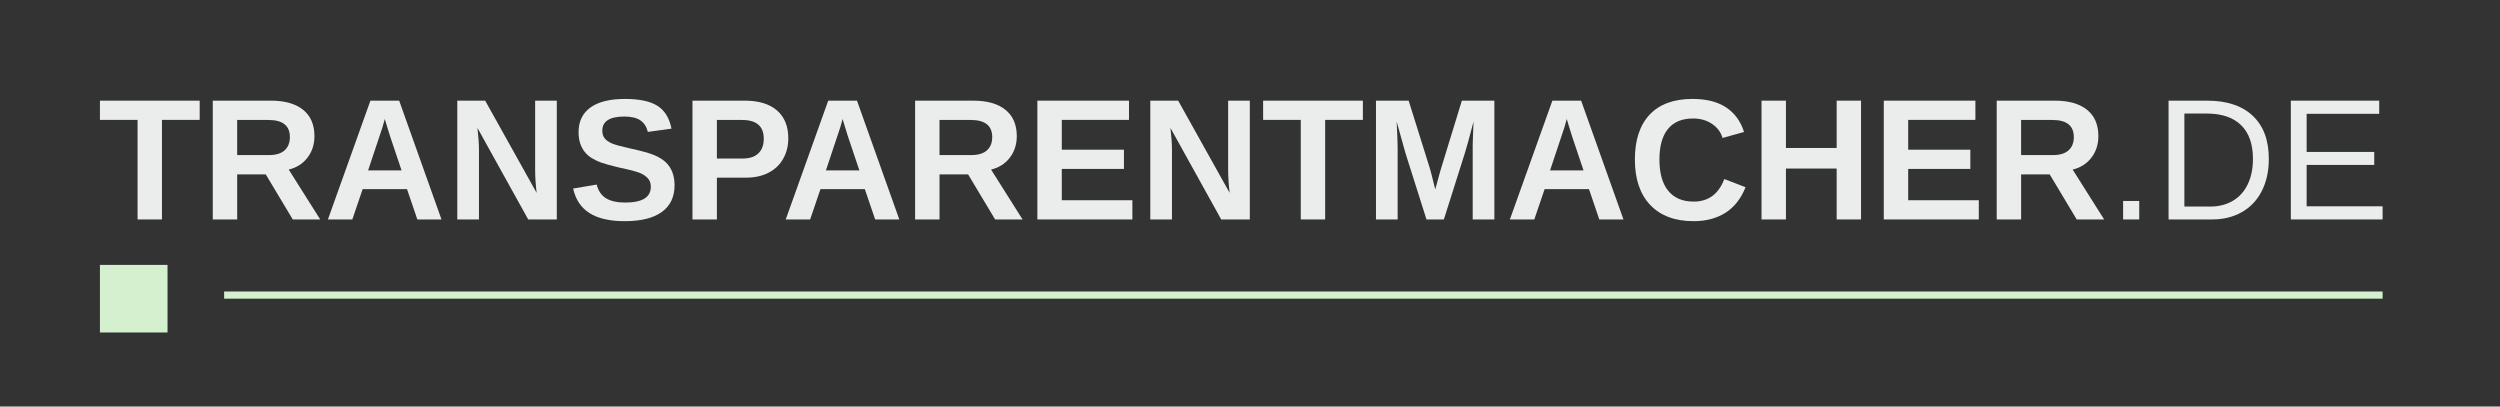 <?xml version="1.0" encoding="UTF-8"?>
<!DOCTYPE svg PUBLIC "-//W3C//DTD SVG 1.1//EN" "http://www.w3.org/Graphics/SVG/1.1/DTD/svg11.dtd">
<!-- Creator: CorelDRAW 2019 (64-Bit) -->
<svg xmlns="http://www.w3.org/2000/svg" xml:space="preserve" width="123mm" height="20mm" version="1.1" style="shape-rendering:geometricPrecision; text-rendering:geometricPrecision; image-rendering:optimizeQuality; fill-rule:evenodd; clip-rule:evenodd"
viewBox="0 0 12300 2000"
 xmlns:xlink="http://www.w3.org/1999/xlink"
 xmlns:xodm="http://www.corel.com/coreldraw/odm/2003">
 <rect x="0" y="0" width="12300" height="2000" fill="#333333" stroke="none"/>
 <defs>
  <style type="text/css">
   <![CDATA[
    .str0 {stroke:#D4F0CE;stroke-width:35.28;stroke-miterlimit:22.926}
    .fil1 {fill:none}
    .fil0 {fill:#D4F0CE}
    .fil2 {fill:#EBECEC;fill-rule:nonzero}
   ]]>
  </style>
 </defs>
 <g id="Ebene_x0020_1">
  <rect class="fil0" x="491.67" y="1303.26" width="332.57" height="332.57"/>
  <line class="fil1 str0" x1="1102.74" y1="1451.81" x2="11722.44" y2= "1451.81" />
  <polygon class="fil2" points="796.8,589.82 796.8,1079.68 676.86,1079.68 676.86,589.82 491.67,589.82 491.67,495.24 982.42,495.24 982.42,589.82 "/>
  <path id="1" class="fil2" d="M1440.4 1079.68l-132.86 -221.71 -140.63 0 0 221.71 -120.09 0 0 -584.44 286.27 0c68.29,0 121.05,15.01 158.26,45.03 37.06,30.01 55.67,73.05 55.67,129.26 0,40.91 -11.39,76.31 -34.16,106.04 -22.77,29.73 -53.58,49.41 -92.32,58.75l154.93 245.36 -135.07 0zm-14.16 -405.2c0,-56.2 -35.26,-84.24 -105.79,-84.24l-153.54 0 0 172.73 156.87 0c33.6,0 59.14,-7.79 76.36,-23.22 17.35,-15.57 26.1,-37.23 26.1,-65.27z"/>
  <path id="2" class="fil2" d="M2053.32 1079.68l-50.82 -149.22 -218.23 0 -50.81 149.22 -120.08 0 209.06 -584.44 141.47 0 208.24 584.44 -118.83 0zm-160.07 -494.39l-2.5 9.06c-2.78,10.05 -5.97,21.38 -9.72,34.12 -3.89,12.74 -27.21,82.68 -69.97,209.96l164.64 0 -56.5 -168.05 -17.49 -56.49 -8.46 -28.6z"/>
  <path id="3" class="fil2" d="M2598.76 1079.68l-249.61 -450.08c4.86,43.75 7.36,78.86 7.36,105.34l0 344.74 -106.62 0 0 -584.44 137.16 0 253.22 453.76c-4.86,-41.76 -7.36,-79.71 -7.36,-114.11l0 -339.65 106.62 0 0 584.44 -140.77 0z"/>
  <path id="4" class="fil2" d="M3318.85 911.48c0,57.2 -20.83,100.95 -62.47,131.25 -41.66,30.3 -102.73,45.44 -183.26,45.44 -73.43,0 -131.05,-13.3 -172.83,-39.78 -41.79,-26.62 -68.58,-66.82 -80.52,-120.77l115.92 -19.53c7.77,31 23.18,53.51 45.95,67.39 22.76,14.01 54.28,21.09 94.82,21.09 83.71,0 125.63,-26.05 125.63,-78.01 0,-16.56 -4.86,-30.29 -14.43,-41.05 -9.72,-10.76 -23.19,-19.82 -40.68,-27.05 -17.5,-7.07 -51.09,-15.85 -100.65,-26.05 -42.9,-10.33 -72.74,-18.54 -89.54,-24.77 -16.8,-6.23 -31.93,-13.45 -45.54,-21.95 -13.6,-8.35 -25.12,-18.54 -34.56,-30.44 -9.45,-11.89 -16.94,-25.9 -22.21,-41.9 -5.28,-16 -7.92,-34.41 -7.92,-55.22 0,-52.81 19.44,-93.16 58.45,-121.33 38.86,-28.03 95.51,-42.05 169.78,-42.05 71.08,0 124.39,11.33 160.06,33.98 35.55,22.65 58.59,60.03 68.87,112.13l-116.34 16.14c-5.98,-25.06 -18.05,-43.89 -36.37,-56.63 -18.33,-12.6 -44.57,-18.97 -78.72,-18.97 -72.6,0 -108.97,23.21 -108.97,69.65 0,15.29 3.88,27.75 11.66,37.38 7.63,9.63 19.16,17.98 34.29,24.63 15.13,6.8 45.95,15.29 92.32,25.63 55.1,11.89 94.4,22.79 118.13,32.99 23.74,10.05 42.48,21.8 56.37,35.25 13.88,13.31 24.43,29.45 31.79,48 7.21,18.68 10.97,40.2 10.97,64.55z"/>
  <path id="5" class="fil2" d="M3878.45 680.29c0,37.66 -8.46,71.21 -25.26,100.8 -16.8,29.73 -40.82,52.53 -72.2,68.81 -31.23,16.14 -68.43,24.21 -111.6,24.21l-142.3 0 0 205.57 -120.09 0 0 -584.44 257.52 0c68.58,0 121.34,16.14 158.4,48.28 37.07,32.28 55.53,77.87 55.53,136.77zm-120.77 2.12c0,-61.44 -35.54,-92.17 -106.62,-92.17l-123.97 0 0 189.72 127.3 0c33.04,0 58.58,-8.35 76.35,-25.06 17.92,-16.85 26.94,-40.92 26.94,-72.49z"/>
  <path id="6" class="fil2" d="M4305.76 1079.68l-50.81 -149.22 -218.24 0 -50.81 149.22 -120.08 0 209.07 -584.44 141.46 0 208.24 584.44 -118.83 0zm-160.07 -494.39l-2.5 9.06c-2.77,10.05 -5.97,21.38 -9.72,34.12 -3.89,12.74 -27.21,82.68 -69.97,209.96l164.65 0 -56.5 -168.05 -17.5 -56.49 -8.46 -28.6z"/>
  <path id="7" class="fil2" d="M4895.91 1079.68l-132.86 -221.71 -140.63 0 0 221.71 -120.09 0 0 -584.44 286.26 0c68.3,0 121.05,15.01 158.26,45.03 37.07,30.01 55.67,73.05 55.67,129.26 0,40.91 -11.38,76.31 -34.15,106.04 -22.77,29.73 -53.59,49.41 -92.32,58.75l154.93 245.36 -135.07 0zm-14.16 -405.2c0,-56.2 -35.26,-84.24 -105.8,-84.24l-153.53 0 0 172.73 156.87 0c33.59,0 59.14,-7.79 76.35,-23.22 17.36,-15.57 26.11,-37.23 26.11,-65.27z"/>
  <polygon id="8" class="fil2" points="5103.86,1079.68 5103.86,495.24 5554.63,495.24 5554.63,589.82 5223.95,589.82 5223.95,736.49 5529.78,736.49 5529.78,831.07 5223.95,831.07 5223.95,985.11 5571.29,985.11 5571.29,1079.68 "/>
  <path id="9" class="fil2" d="M6008.32 1079.68l-249.61 -450.08c4.86,43.75 7.36,78.86 7.36,105.34l0 344.74 -106.63 0 0 -584.44 137.16 0 253.22 453.76c-4.85,-41.76 -7.35,-79.71 -7.35,-114.11l0 -339.65 106.61 0 0 584.44 -140.76 0z"/>
  <polygon id="10" class="fil2" points="6519.74,589.82 6519.74,1079.68 6399.8,1079.68 6399.8,589.82 6214.61,589.82 6214.61,495.24 6705.36,495.24 6705.36,589.82 "/>
  <path id="11" class="fil2" d="M7245.66 1079.68l0 -354.23c0,-8.07 0.14,-16 0.28,-24.07 0.14,-8.07 1.39,-42.47 3.75,-103.21 -19.16,74.33 -33.46,126.15 -42.63,155.46l-103.28 326.05 -85.51 0 -103.29 -326.05 -43.45 -155.46c3.19,64.14 4.86,106.47 4.86,127.28l0 354.23 -106.62 0 0 -584.44 160.76 0 102.46 326.91 8.88 31.43 19.57 78.43 25.68 -93.72 105.24 -343.05 159.92 0 0 584.44 -106.62 0z"/>
  <path id="12" class="fil2" d="M7868.58 1079.68l-50.82 -149.22 -218.23 0 -50.81 149.22 -120.08 0 209.06 -584.44 141.47 0 208.24 584.44 -118.83 0zm-160.07 -494.39l-2.5 9.06c-2.78,10.05 -5.97,21.38 -9.72,34.12 -3.89,12.74 -27.21,82.68 -69.97,209.96l164.64 0 -56.5 -168.05 -17.49 -56.49 -8.46 -28.6z"/>
  <path id="13" class="fil2" d="M8332.81 991.9c72.33,0 122.58,-36.95 150.76,-111l104.54 40.21c-22.5,56.35 -55.53,98.26 -98.99,125.87 -43.59,27.46 -95.64,41.19 -156.31,41.19 -92.18,0 -163.4,-26.61 -213.79,-79.85 -50.26,-53.23 -75.39,-127.7 -75.39,-223.41 0,-95.84 24.29,-169.61 72.75,-221 48.59,-51.39 118.97,-77.16 211.15,-77.16 67.19,0 121.89,13.73 164.23,41.2 42.2,27.61 71.91,67.96 88.98,121.33l-105.64 29.45c-9.02,-29.31 -26.52,-52.53 -52.76,-69.8 -26.09,-17.27 -56.91,-25.91 -92.45,-25.91 -54.14,0 -95.37,17.13 -123.42,51.4 -28.04,34.26 -42.06,84.52 -42.06,150.49 0,67.25 14.44,118.5 43.31,153.9 28.88,35.39 70.53,53.09 125.09,53.09z"/>
  <polygon id="14" class="fil2" points="9036.38,1079.68 9036.38,829.23 8786.77,829.23 8786.77,1079.68 8666.68,1079.68 8666.68,495.24 8786.77,495.24 8786.77,728 9036.38,728 9036.38,495.24 9156.32,495.24 9156.32,1079.68 "/>
  <polygon id="15" class="fil2" points="9268.21,1079.68 9268.21,495.24 9718.98,495.24 9718.98,589.82 9388.3,589.82 9388.3,736.49 9694.13,736.49 9694.13,831.07 9388.3,831.07 9388.3,985.11 9735.64,985.11 9735.64,1079.68 "/>
  <path id="16" class="fil2" d="M10217.37 1079.68l-132.86 -221.71 -140.63 0 0 221.71 -120.09 0 0 -584.44 286.27 0c68.29,0 121.05,15.01 158.26,45.03 37.06,30.01 55.66,73.05 55.66,129.26 0,40.91 -11.38,76.31 -34.15,106.04 -22.77,29.73 -53.59,49.41 -92.32,58.75l154.93 245.36 -135.07 0zm-14.16 -405.2c0,-56.2 -35.26,-84.24 -105.79,-84.24l-153.54 0 0 172.73 156.87 0c33.59,0 59.14,-7.79 76.36,-23.22 17.35,-15.57 26.1,-37.23 26.1,-65.27z"/>
  <polygon id="17" class="fil2" points="10445.73,1079.68 10445.73,988.79 10525.01,988.79 10525.01,1079.68 "/>
  <path id="18" class="fil2" d="M11162.62 781.52c0,60.17 -11.52,112.98 -34.56,158.14 -23.04,45.3 -55.67,79.85 -98.01,103.92 -42.34,24.07 -91.07,36.1 -146.33,36.1l-214.34 0 0 -584.44 189.5 0c97.03,0 171.86,24.78 224.61,74.47 52.76,49.56 79.13,120.2 79.13,211.81zm-78.15 0c0,-72.49 -19.44,-127.71 -58.31,-165.79 -38.87,-38.09 -95.23,-57.06 -168.95,-57.06l-110.09 0 0 457.58 127.58 0c42.07,0 79,-9.48 110.79,-28.17 31.92,-18.83 56.36,-46.01 73.44,-81.41 17.07,-35.39 25.54,-77.16 25.54,-125.15z"/>
  <polygon id="19" class="fil2" points="11270.92,1079.68 11270.92,495.24 11705.71,495.24 11705.71,559.95 11348.65,559.95 11348.65,747.54 11681.28,747.54 11681.28,811.39 11348.65,811.39 11348.65,1014.98 11722.37,1014.98 11722.37,1079.68 "/>
 </g>
</svg>
